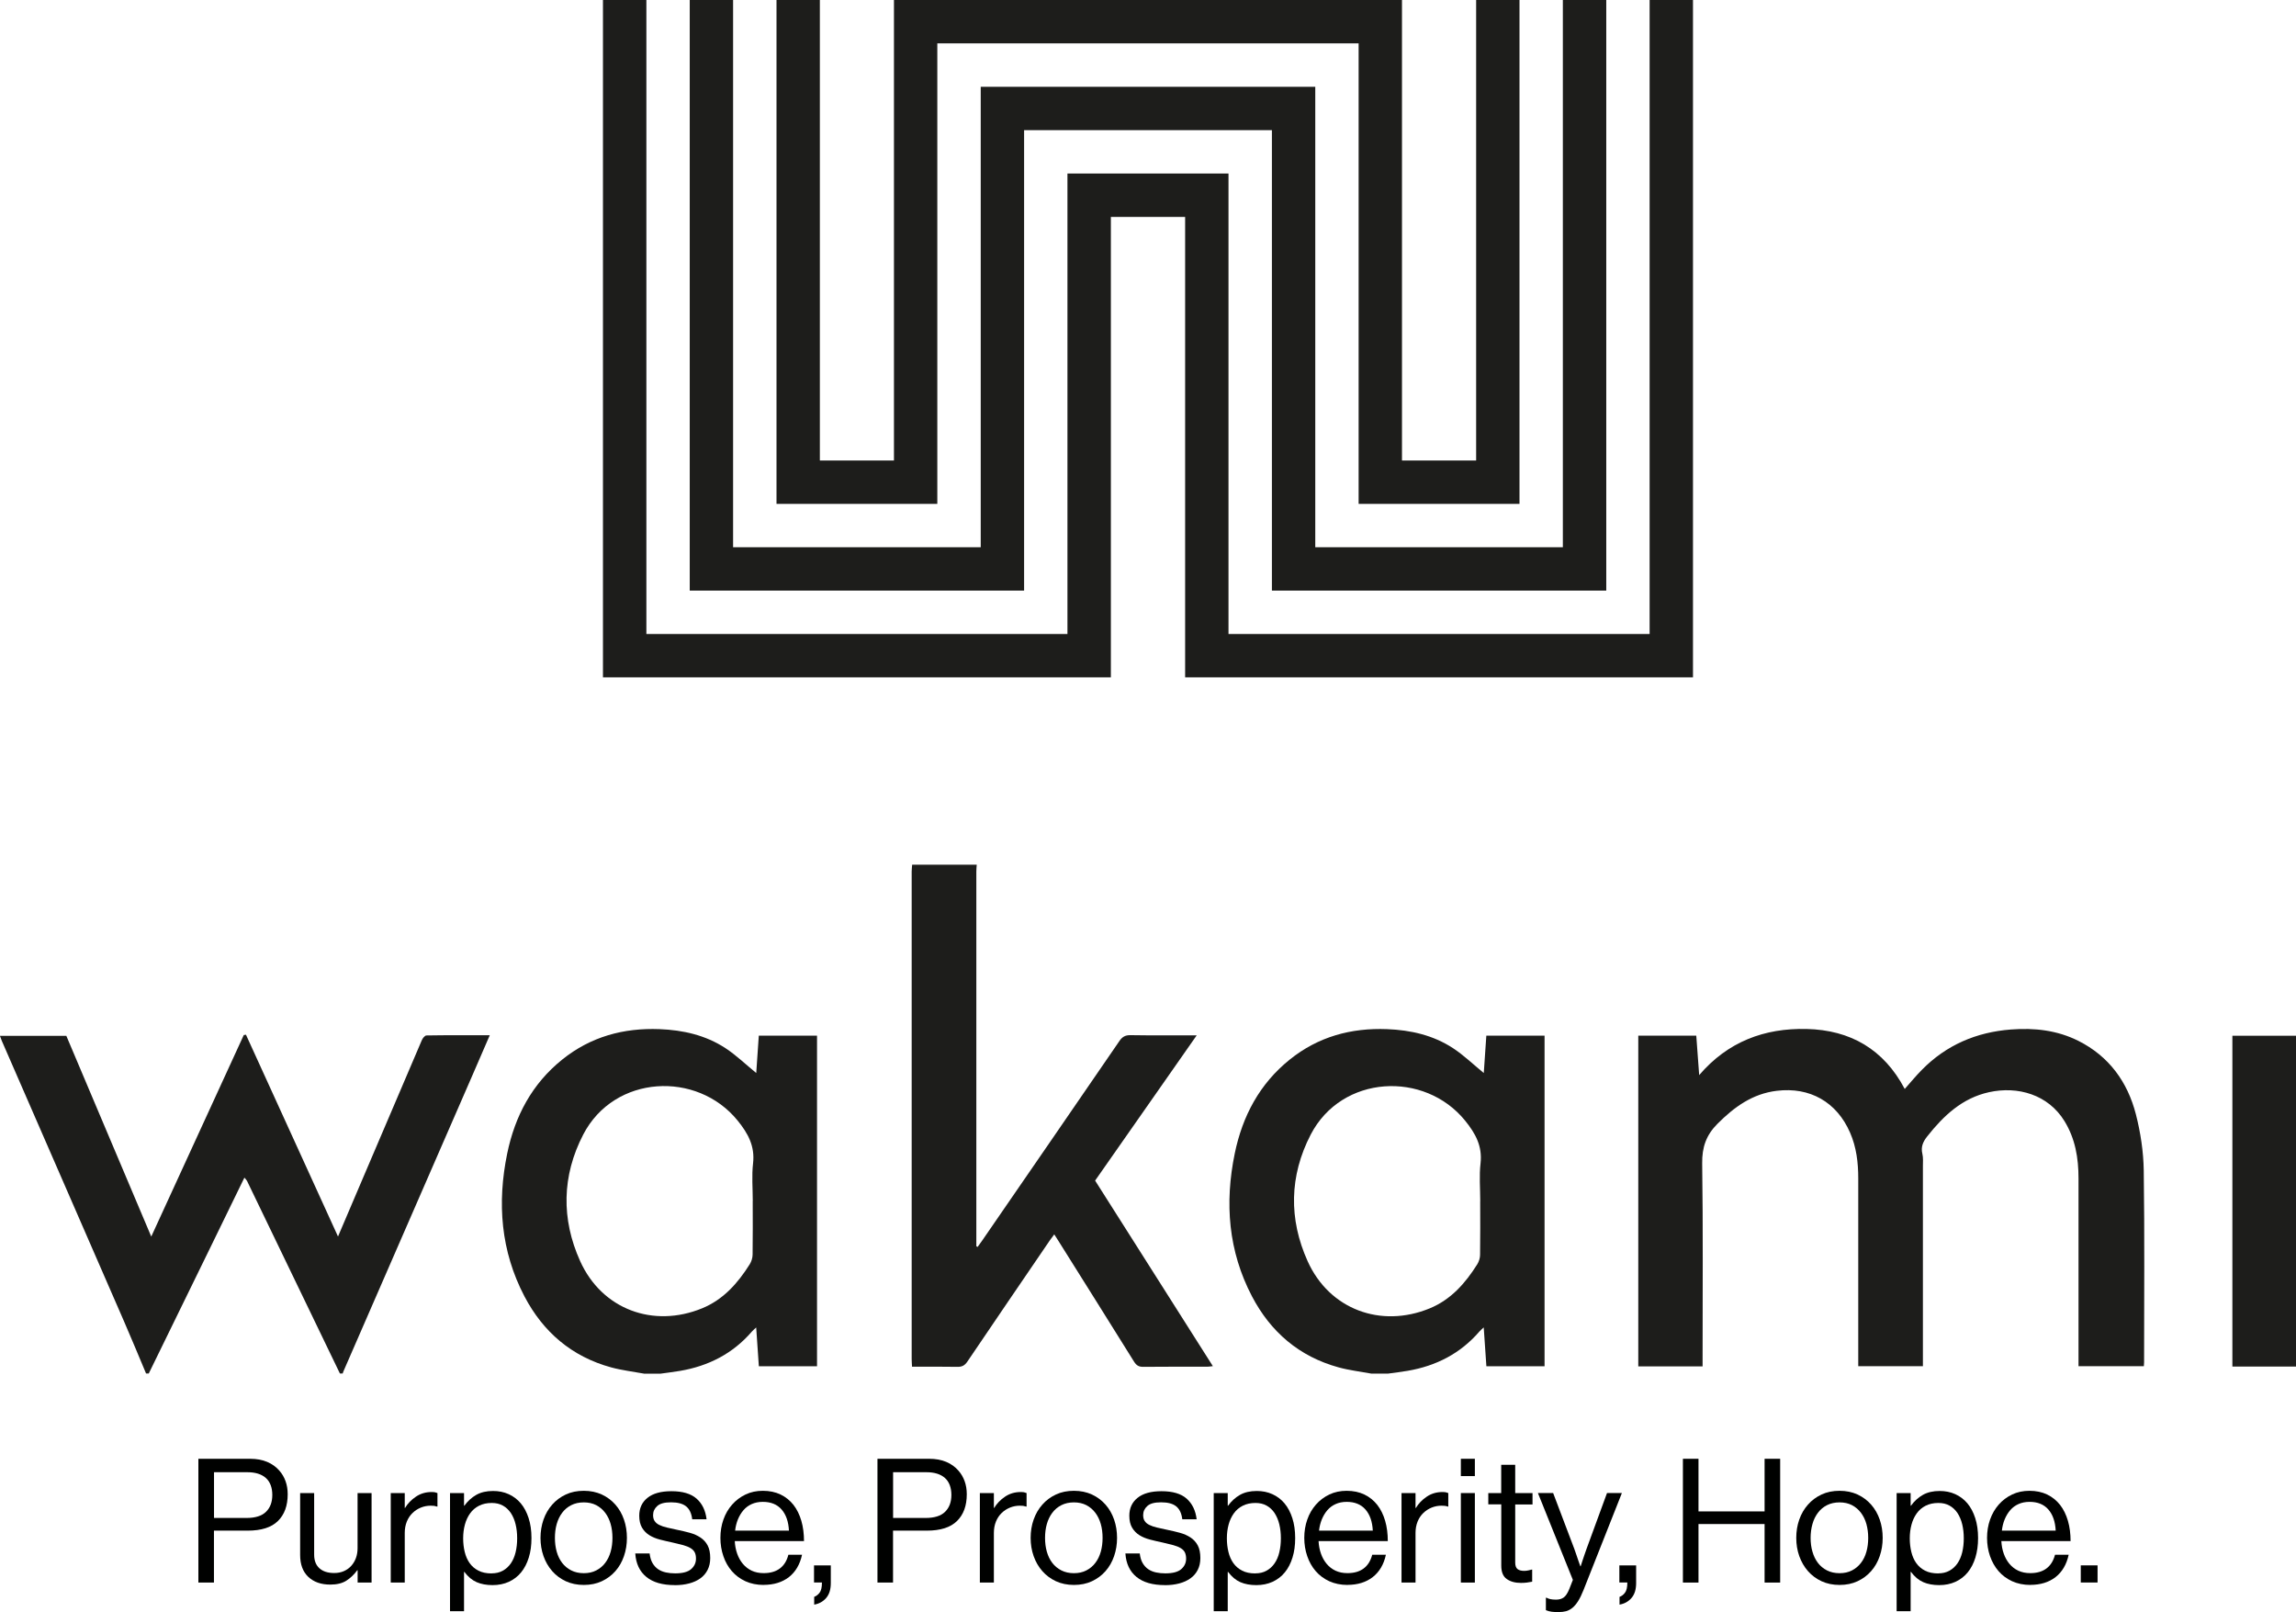 <?xml version="1.0" encoding="UTF-8"?> <svg xmlns="http://www.w3.org/2000/svg" id="Layer_1" viewBox="0 0 396.63 278.45"><defs><style>.cls-1{fill:#1d1d1b;}.cls-2{fill:#000100;}</style></defs><g id="tFyxtA.tif"><path class="cls-1" d="M168.73,149.36c-.03.39-.07.79-.07,1.18,0,21.22,0,42.44,0,63.66v1.06c.07.04.15.08.22.12.28-.39.56-.77.83-1.16,7.89-11.46,15.79-22.92,23.66-34.4.5-.73,1-1.03,1.91-1.02,3.72.06,7.44.03,11.45.03-5.92,8.46-11.72,16.76-17.55,25.09,6.76,10.65,13.51,21.29,20.34,32.05-.41.04-.69.1-.98.1-3.68,0-7.36-.02-11.04.02-.78.01-1.19-.25-1.6-.9-4.35-6.98-8.72-13.94-13.09-20.9-.21-.33-.42-.65-.69-1.08-.28.38-.52.68-.74,1-4.77,6.99-9.54,13.98-14.28,20.99-.46.67-.94.91-1.73.89-2.57-.05-5.13-.02-7.82-.02-.02-.49-.06-.91-.06-1.33,0-28.07,0-56.14,0-84.2,0-.39.06-.79.08-1.18h11.17Z"></path><path class="cls-1" d="M25.24,237.26c-1.27-3.01-2.51-6.04-3.82-9.04-7.02-16.14-14.07-32.28-21.1-48.42-.11-.25-.19-.51-.33-.88h11.47c4.84,11.45,9.71,22.95,14.67,34.67,5.39-11.74,10.69-23.27,15.98-34.81.13-.02.26-.04.38-.06,5.27,11.56,10.55,23.12,15.9,34.86,1.43-3.35,2.79-6.54,4.15-9.73,3.44-8.06,6.87-16.12,10.33-24.18.14-.34.52-.82.8-.82,3.59-.06,7.18-.04,10.94-.04-1.1,2.53-2.12,4.91-3.16,7.29-7.38,16.94-14.76,33.88-22.14,50.81-.05.11-.07.22-.11.33h-.48c-5.35-11.09-10.7-22.18-16.05-33.27-.09-.18-.26-.33-.45-.56-2.06,4.22-4.06,8.34-6.07,12.45-3.48,7.13-6.97,14.25-10.45,21.38h-.48Z"></path><path class="cls-1" d="M111.24,237.26c-1.89-.35-3.82-.57-5.68-1.08-6.79-1.86-11.73-6.1-14.96-12.26-4.1-7.82-4.74-16.14-2.98-24.68,1.33-6.46,4.29-12.04,9.51-16.23,4.9-3.94,10.57-5.49,16.81-5.25,4.07.16,7.94,1.04,11.36,3.27,1.89,1.24,3.54,2.84,5.34,4.31.14-2.04.29-4.22.44-6.45h10.06v57.1h-10.05c-.15-2.15-.3-4.33-.46-6.7-.32.3-.55.48-.74.7-3.29,3.82-7.5,5.96-12.42,6.8-1.12.19-2.25.32-3.38.48h-2.85ZM130.04,207.46c0-2.18-.2-4.38.05-6.52.34-2.98-.87-5.17-2.66-7.38-7-8.64-21.31-7.95-26.68,2.41-3.69,7.13-3.81,14.59-.53,21.86,3.76,8.33,12.63,11.62,21.09,8.14,3.67-1.51,6.16-4.35,8.21-7.61.29-.47.48-1.08.49-1.64.05-3.09.02-6.17.02-9.26Z"></path><path class="cls-1" d="M236.91,237.26c-1.89-.35-3.82-.57-5.67-1.08-6.79-1.86-11.73-6.1-14.96-12.26-4.1-7.82-4.74-16.14-2.98-24.68,1.33-6.46,4.29-12.04,9.51-16.23,4.9-3.94,10.57-5.49,16.81-5.25,4.07.16,7.94,1.04,11.36,3.27,1.89,1.24,3.54,2.84,5.34,4.31.14-2.04.29-4.22.44-6.45h10.06v57.1h-10.05c-.15-2.15-.3-4.33-.46-6.71-.32.3-.55.48-.74.7-3.29,3.82-7.5,5.96-12.42,6.8-1.12.19-2.25.32-3.38.48h-2.85ZM255.71,207.47c0-2.18-.2-4.38.05-6.52.34-2.98-.87-5.17-2.66-7.38-7-8.64-21.31-7.96-26.68,2.41-3.69,7.13-3.81,14.58-.53,21.86,3.75,8.33,12.64,11.62,21.09,8.15,3.67-1.51,6.16-4.35,8.21-7.61.29-.47.49-1.09.49-1.64.05-3.09.02-6.17.02-9.26Z"></path><path class="cls-1" d="M294.1,236.01h-11.09v-57.12h10.02c.16,2.17.32,4.35.5,6.81,4.95-5.78,11.27-8.14,18.56-7.97,7.55.18,13.32,3.49,16.95,10.36,1.03-1.16,1.95-2.28,2.96-3.3,4.23-4.3,9.41-6.51,15.4-6.97,4.07-.31,7.98.13,11.65,1.97,5.28,2.66,8.48,7.08,9.92,12.67.81,3.15,1.31,6.46,1.36,9.71.16,11.04.06,22.09.06,33.13,0,.19-.02.39-.04.68h-11.29v-32.46c0-3.49-.55-6.82-2.42-9.87-2.82-4.6-8.08-6.09-13.04-5-4.64,1.02-7.84,4.06-10.67,7.63-.73.92-1.14,1.82-.84,3.03.16.68.09,1.42.09,2.13,0,11.24,0,22.49,0,33.73v.81h-11.17v-1.34c0-10.37.01-20.74,0-31.12,0-2.7-.31-5.36-1.41-7.88-2.3-5.29-6.94-7.93-12.67-7.23-4.21.51-7.34,2.8-10.24,5.7-1.94,1.94-2.68,4.04-2.64,6.83.16,11.2.07,22.41.07,33.61v1.46Z"></path><path class="cls-1" d="M396.63,236.04h-10.99v-57.14h10.99v57.14Z"></path></g><polygon class="cls-1" points="284.97 109.51 212.22 109.51 212.22 29.97 184.4 29.97 184.4 109.51 111.66 109.51 111.66 0 104.16 0 104.16 117 191.9 117 191.9 37.47 204.73 37.47 204.73 117 292.46 117 292.46 0 284.97 0 284.97 109.51"></polygon><polygon class="cls-1" points="269.98 94.52 227.21 94.52 227.21 14.99 169.42 14.99 169.42 94.52 126.64 94.52 126.64 0 119.15 0 119.15 102.01 176.91 102.01 176.91 22.48 219.72 22.48 219.72 102.01 277.48 102.01 277.48 0 269.98 0 269.98 94.52"></polygon><polygon class="cls-1" points="255 79.54 254.98 79.54 242.23 79.54 242.19 79.54 242.19 0 154.43 0 154.43 79.54 141.68 79.54 141.63 79.54 141.63 0 134.14 0 134.14 87.03 161.92 87.03 161.92 7.49 234.7 7.49 234.7 87.03 262.49 87.03 262.49 0 255 0 255 79.54"></polygon><path class="cls-2" d="M34.28,251.97h8.91c1.14,0,2.13.18,2.97.54.85.36,1.55.87,2.11,1.52.46.52.81,1.12,1.06,1.81.25.69.37,1.44.37,2.26,0,1.97-.56,3.51-1.69,4.62-1.13,1.11-2.87,1.66-5.22,1.66h-5.83v8.97h-2.69v-21.38ZM36.97,262.19h5.62c1.52,0,2.64-.35,3.36-1.06.73-.71,1.09-1.68,1.09-2.92s-.37-2.27-1.12-2.93c-.75-.66-1.81-.99-3.18-.99h-5.77v7.89Z"></path><path class="cls-2" d="M61.78,273.34v-2.12h-.06c-.56.76-1.19,1.36-1.9,1.81-.71.45-1.63.67-2.77.67-1.59,0-2.86-.45-3.8-1.34-.94-.9-1.4-2.15-1.4-3.77v-10.7h2.42v10.64c0,1.02.3,1.8.91,2.35.61.55,1.46.82,2.56.82.62,0,1.18-.11,1.67-.33.5-.22.92-.52,1.27-.91.35-.39.62-.84.81-1.36.19-.52.28-1.09.28-1.7v-9.51h2.42v15.46h-2.42Z"></path><path class="cls-2" d="M69.91,260.46h.06c.46-.76,1.08-1.41,1.87-1.94.79-.54,1.7-.81,2.74-.81.22,0,.4.02.54.04.14.03.29.08.45.14v2.33h-.09c-.18-.06-.34-.1-.49-.12-.15-.02-.34-.03-.58-.03-.6,0-1.17.11-1.71.33-.54.22-1.02.53-1.43.93-.42.4-.75.89-.99,1.48-.24.59-.36,1.24-.36,1.96v8.58h-2.42v-15.46h2.42v2.57Z"></path><path class="cls-2" d="M77.74,257.89h2.42v2.18h.06c.58-.8,1.27-1.42,2.06-1.87.8-.45,1.76-.67,2.9-.67.98,0,1.87.18,2.69.55.82.37,1.51.9,2.09,1.58.58.69,1.03,1.54,1.36,2.56.33,1.02.49,2.16.49,3.44s-.15,2.36-.46,3.36c-.31,1.01-.75,1.86-1.33,2.57-.58.71-1.29,1.25-2.12,1.63-.84.38-1.77.57-2.81.57s-1.97-.17-2.75-.51c-.78-.34-1.49-.93-2.12-1.77h-.06v6.79h-2.42v-20.42ZM84.92,271.76c.74,0,1.38-.15,1.94-.46.56-.31,1.02-.73,1.39-1.27.37-.54.64-1.17.82-1.91.18-.74.27-1.54.27-2.42s-.09-1.66-.27-2.41c-.18-.75-.45-1.39-.82-1.95-.37-.55-.83-.98-1.37-1.28-.55-.31-1.19-.46-1.93-.46-.84,0-1.57.16-2.2.48-.63.32-1.14.76-1.54,1.32-.4.56-.7,1.2-.9,1.94-.2.74-.3,1.52-.3,2.36s.09,1.62.27,2.36c.18.74.46,1.38.85,1.93.39.55.89.98,1.51,1.3.62.32,1.38.48,2.27.48Z"></path><path class="cls-2" d="M100.85,273.76c-1.16,0-2.19-.22-3.11-.64-.92-.43-1.7-1.01-2.35-1.75-.65-.74-1.15-1.6-1.5-2.59-.35-.99-.52-2.04-.52-3.15s.18-2.17.52-3.16c.35-.99.85-1.85,1.5-2.58.65-.74,1.43-1.32,2.35-1.75.92-.43,1.95-.64,3.11-.64s2.19.22,3.11.64c.92.43,1.7,1.01,2.35,1.75.65.74,1.14,1.6,1.48,2.58.34.99.51,2.04.51,3.16s-.17,2.16-.51,3.15c-.34.99-.83,1.85-1.48,2.59-.65.74-1.43,1.32-2.35,1.75-.92.43-1.95.64-3.11.64ZM100.85,271.73c.82,0,1.54-.16,2.15-.48.62-.32,1.14-.75,1.55-1.3.42-.55.73-1.19.94-1.93.21-.74.31-1.54.31-2.39s-.1-1.66-.31-2.39c-.21-.74-.52-1.38-.94-1.94-.42-.56-.94-1-1.55-1.32-.62-.32-1.34-.48-2.15-.48s-1.54.16-2.17.48c-.63.32-1.15.76-1.57,1.32-.42.56-.73,1.21-.94,1.94-.21.74-.31,1.54-.31,2.39s.1,1.65.31,2.39c.21.74.52,1.38.94,1.93.42.55.94.98,1.57,1.3.63.32,1.35.48,2.17.48Z"></path><path class="cls-2" d="M116.58,273.79c-2.13,0-3.78-.47-4.93-1.42-1.16-.95-1.79-2.29-1.91-4.05h2.48c.08.68.25,1.24.51,1.68.26.44.58.79.97,1.05.39.26.83.44,1.33.55.5.11,1.03.16,1.61.16,1.27,0,2.19-.24,2.75-.73.56-.49.84-1.09.84-1.81,0-.44-.07-.8-.22-1.09-.15-.29-.39-.53-.72-.73-.33-.2-.75-.37-1.25-.51-.51-.14-1.12-.29-1.84-.45-.76-.16-1.48-.33-2.18-.51-.7-.18-1.31-.43-1.84-.76-.53-.33-.95-.76-1.27-1.3-.32-.54-.48-1.23-.48-2.06,0-1.3.47-2.33,1.42-3.09.95-.77,2.33-1.15,4.14-1.15,1.93,0,3.38.43,4.35,1.29.97.86,1.54,2.04,1.72,3.56h-2.48c-.12-1.01-.47-1.76-1.05-2.23-.58-.47-1.45-.7-2.6-.7s-1.91.21-2.39.64c-.48.43-.72.95-.72,1.57,0,.42.09.76.27,1.03.18.27.45.5.81.67.36.18.8.33,1.32.45.52.12,1.11.25,1.76.39.78.16,1.51.33,2.2.52.69.19,1.29.46,1.82.81.53.35.94.8,1.24,1.36.3.56.45,1.29.45,2.18,0,.78-.15,1.46-.45,2.05-.3.59-.72,1.08-1.25,1.46-.54.39-1.18.68-1.93.88-.75.2-1.57.3-2.47.3Z"></path><path class="cls-2" d="M131.92,273.76c-1.18,0-2.23-.22-3.15-.64-.93-.43-1.71-1.01-2.35-1.75-.64-.74-1.13-1.6-1.46-2.59-.34-.99-.51-2.04-.51-3.15s.17-2.17.52-3.16c.35-.99.85-1.85,1.5-2.58.65-.74,1.42-1.32,2.32-1.75.9-.43,1.89-.64,2.99-.64,1.16,0,2.18.22,3.06.64.89.43,1.63,1.03,2.23,1.79.6.77,1.05,1.69,1.36,2.75.31,1.07.46,2.24.46,3.51h-11.96c.04.78.18,1.51.42,2.18.24.68.57,1.26.99,1.76.42.5.93.89,1.52,1.17.6.28,1.29.42,2.06.42,1.14,0,2.06-.26,2.78-.79.72-.53,1.22-1.32,1.49-2.38h2.36c-.36,1.67-1.12,2.96-2.27,3.86-1.16.89-2.61,1.34-4.37,1.34ZM131.77,259.41c-.72,0-1.35.13-1.91.38-.56.25-1.03.6-1.42,1.05-.39.45-.71.98-.96,1.58-.25.61-.41,1.26-.49,1.96h9.3c-.08-1.55-.5-2.77-1.27-3.65-.77-.88-1.85-1.32-3.24-1.32Z"></path><path class="cls-2" d="M140.64,275.82c.34-.12.65-.35.93-.7.28-.35.42-.94.42-1.78h-1.37v-2.96h2.9v3.05c0,1.1-.26,1.95-.79,2.57-.53.62-1.22,1.01-2.08,1.16v-1.34Z"></path><path class="cls-2" d="M151.59,251.97h8.91c1.13,0,2.13.18,2.97.54.85.36,1.55.87,2.11,1.52.46.52.81,1.12,1.06,1.81.25.69.37,1.44.37,2.26,0,1.97-.56,3.51-1.69,4.62-1.13,1.11-2.86,1.66-5.22,1.66h-5.83v8.97h-2.69v-21.38ZM154.28,262.19h5.62c1.52,0,2.64-.35,3.36-1.06.73-.71,1.09-1.68,1.09-2.92s-.37-2.27-1.12-2.93c-.75-.66-1.81-.99-3.18-.99h-5.77v7.89Z"></path><path class="cls-2" d="M171.68,260.46h.06c.46-.76,1.08-1.41,1.87-1.94.79-.54,1.7-.81,2.74-.81.22,0,.4.02.54.04.14.03.29.08.45.14v2.33h-.09c-.18-.06-.34-.1-.49-.12-.15-.02-.34-.03-.58-.03-.6,0-1.17.11-1.71.33-.54.22-1.02.53-1.43.93-.42.4-.75.89-.99,1.48-.24.59-.36,1.24-.36,1.96v8.58h-2.42v-15.46h2.42v2.57Z"></path><path class="cls-2" d="M185.52,273.76c-1.16,0-2.19-.22-3.11-.64-.92-.43-1.7-1.01-2.35-1.75-.65-.74-1.15-1.6-1.5-2.59-.35-.99-.52-2.04-.52-3.15s.17-2.17.52-3.16c.35-.99.85-1.85,1.5-2.58.65-.74,1.43-1.32,2.35-1.75.92-.43,1.95-.64,3.11-.64s2.19.22,3.11.64c.92.43,1.7,1.01,2.35,1.75.65.74,1.14,1.6,1.48,2.58.34.99.51,2.04.51,3.16s-.17,2.16-.51,3.15c-.34.99-.83,1.85-1.48,2.59-.65.74-1.43,1.32-2.35,1.75-.92.43-1.95.64-3.11.64ZM185.52,271.73c.82,0,1.53-.16,2.15-.48.62-.32,1.13-.75,1.55-1.3.42-.55.73-1.19.94-1.93.21-.74.31-1.54.31-2.39s-.1-1.66-.31-2.39c-.21-.74-.52-1.38-.94-1.94-.42-.56-.94-1-1.55-1.32-.62-.32-1.34-.48-2.15-.48s-1.54.16-2.17.48c-.63.32-1.15.76-1.57,1.32-.42.56-.73,1.21-.94,1.94-.21.74-.31,1.54-.31,2.39s.1,1.65.31,2.39c.21.74.52,1.38.94,1.93.42.55.94.98,1.57,1.3.63.32,1.35.48,2.17.48Z"></path><path class="cls-2" d="M201.25,273.79c-2.13,0-3.78-.47-4.93-1.42-1.16-.95-1.79-2.29-1.91-4.05h2.48c.08.68.25,1.24.51,1.68.26.44.58.79.97,1.05.39.26.83.44,1.33.55.5.11,1.04.16,1.61.16,1.28,0,2.19-.24,2.75-.73.56-.49.84-1.09.84-1.81,0-.44-.08-.8-.22-1.09-.15-.29-.39-.53-.72-.73-.33-.2-.75-.37-1.26-.51-.51-.14-1.12-.29-1.84-.45-.76-.16-1.49-.33-2.18-.51-.7-.18-1.31-.43-1.84-.76-.53-.33-.95-.76-1.27-1.3-.32-.54-.48-1.23-.48-2.06,0-1.3.47-2.33,1.42-3.09.95-.77,2.33-1.15,4.14-1.15,1.93,0,3.38.43,4.35,1.29.96.86,1.54,2.04,1.72,3.56h-2.48c-.12-1.01-.47-1.76-1.05-2.23-.58-.47-1.44-.7-2.6-.7s-1.91.21-2.39.64c-.48.43-.72.95-.72,1.57,0,.42.09.76.27,1.03.18.27.45.5.81.67.36.18.8.33,1.32.45.52.12,1.11.25,1.76.39.78.16,1.51.33,2.2.52.69.19,1.3.46,1.83.81.53.35.94.8,1.24,1.36.3.56.45,1.29.45,2.18,0,.78-.15,1.46-.45,2.05-.3.59-.72,1.08-1.26,1.46-.54.39-1.18.68-1.93.88-.75.2-1.57.3-2.46.3Z"></path><path class="cls-2" d="M209.67,257.89h2.42v2.18h.06c.58-.8,1.27-1.42,2.06-1.87.8-.45,1.76-.67,2.9-.67.97,0,1.87.18,2.69.55.82.37,1.52.9,2.09,1.58.58.69,1.03,1.54,1.36,2.56.33,1.02.49,2.16.49,3.44s-.15,2.36-.46,3.36c-.31,1.01-.75,1.86-1.33,2.57-.58.71-1.29,1.25-2.12,1.63-.84.38-1.77.57-2.81.57s-1.97-.17-2.75-.51c-.78-.34-1.49-.93-2.12-1.77h-.06v6.79h-2.42v-20.42ZM216.85,271.76c.74,0,1.39-.15,1.94-.46.56-.31,1.02-.73,1.39-1.27.37-.54.65-1.17.82-1.91.18-.74.27-1.54.27-2.42s-.09-1.66-.27-2.41c-.18-.75-.46-1.39-.82-1.95-.37-.55-.83-.98-1.37-1.28-.55-.31-1.19-.46-1.93-.46-.84,0-1.57.16-2.2.48-.63.32-1.14.76-1.54,1.32-.4.56-.7,1.2-.9,1.94-.2.74-.3,1.52-.3,2.36s.09,1.62.27,2.36c.18.74.46,1.38.85,1.93.39.55.89.98,1.51,1.3.62.32,1.37.48,2.27.48Z"></path><path class="cls-2" d="M232.79,273.76c-1.18,0-2.23-.22-3.16-.64-.93-.43-1.71-1.01-2.35-1.75-.64-.74-1.12-1.6-1.46-2.59-.34-.99-.51-2.04-.51-3.15s.17-2.17.52-3.16c.34-.99.85-1.85,1.49-2.58.65-.74,1.42-1.32,2.32-1.75.9-.43,1.9-.64,2.99-.64,1.16,0,2.18.22,3.06.64.89.43,1.63,1.03,2.23,1.79.6.77,1.05,1.69,1.36,2.75.31,1.07.46,2.24.46,3.51h-11.96c.04.78.18,1.51.42,2.18.24.68.57,1.26.99,1.76.42.5.92.89,1.52,1.17.6.28,1.28.42,2.06.42,1.14,0,2.06-.26,2.78-.79.72-.53,1.22-1.32,1.5-2.38h2.36c-.36,1.67-1.12,2.96-2.28,3.86-1.15.89-2.61,1.34-4.36,1.34ZM232.64,259.41c-.72,0-1.36.13-1.91.38-.56.25-1.03.6-1.42,1.05-.39.45-.71.98-.96,1.58-.25.61-.41,1.26-.49,1.96h9.29c-.08-1.55-.5-2.77-1.27-3.65-.77-.88-1.85-1.32-3.24-1.32Z"></path><path class="cls-2" d="M244.53,260.46h.06c.46-.76,1.08-1.41,1.87-1.94.79-.54,1.7-.81,2.74-.81.22,0,.4.02.54.04.14.03.29.08.45.14v2.33h-.09c-.18-.06-.34-.1-.5-.12-.15-.02-.34-.03-.58-.03-.6,0-1.16.11-1.71.33-.54.22-1.01.53-1.43.93-.42.4-.75.89-.99,1.48-.24.59-.36,1.24-.36,1.96v8.58h-2.42v-15.46h2.42v2.57Z"></path><path class="cls-2" d="M252.36,251.97h2.42v2.99h-2.42v-2.99ZM252.36,257.89h2.42v15.46h-2.42v-15.46Z"></path><path class="cls-2" d="M257.09,257.89h2.24v-4.88h2.42v4.88h2.99v1.97h-2.99v10.04c0,.54.14.91.4,1.12.27.21.65.31,1.15.31.24,0,.48-.03.72-.08.24-.05.43-.09.57-.14h.09v2.09c-.28.06-.58.11-.91.15-.33.04-.67.06-1.03.06-1,0-1.81-.22-2.45-.67s-.95-1.22-.95-2.32v-10.58h-2.24v-1.97Z"></path><path class="cls-2" d="M269.23,278.45c-.46,0-.85-.02-1.18-.06-.33-.04-.66-.13-1-.27v-2.15h.12c.16.1.37.18.64.24.27.06.6.09,1,.09.52,0,.96-.12,1.31-.37.36-.25.69-.76.99-1.51l.6-1.53-6.04-15.01h2.63l3.65,9.63c.12.34.24.68.36,1.03.12.35.23.67.33.97.12.36.24.7.36,1.02h.06c.1-.32.21-.66.33-1.02.1-.3.21-.62.33-.97.12-.35.24-.69.36-1.03l3.53-9.63h2.57l-6.61,16.71c-.32.8-.63,1.45-.94,1.94-.31.5-.64.89-.99,1.18-.35.29-.72.48-1.11.59-.39.1-.82.15-1.3.15Z"></path><path class="cls-2" d="M279.78,275.82c.34-.12.65-.35.92-.7.28-.35.42-.94.42-1.78h-1.38v-2.96h2.9v3.05c0,1.1-.26,1.95-.79,2.57-.53.62-1.22,1.01-2.08,1.16v-1.34Z"></path><path class="cls-2" d="M290.72,251.97h2.69v9.09h11.42v-9.09h2.69v21.38h-2.69v-10.11h-11.42v10.11h-2.69v-21.38Z"></path><path class="cls-2" d="M317.78,273.76c-1.16,0-2.2-.22-3.11-.64-.92-.43-1.7-1.01-2.35-1.75-.65-.74-1.14-1.6-1.5-2.59-.35-.99-.52-2.04-.52-3.15s.17-2.17.52-3.16c.35-.99.85-1.85,1.5-2.58.65-.74,1.43-1.32,2.35-1.75.92-.43,1.95-.64,3.11-.64s2.19.22,3.11.64c.92.43,1.7,1.01,2.35,1.75.65.74,1.14,1.6,1.48,2.58.34.99.51,2.04.51,3.16s-.17,2.16-.51,3.15c-.34.99-.83,1.85-1.48,2.59-.65.74-1.43,1.32-2.35,1.75-.92.43-1.95.64-3.11.64ZM317.78,271.73c.82,0,1.53-.16,2.15-.48.62-.32,1.13-.75,1.55-1.3.42-.55.74-1.19.94-1.93.21-.74.31-1.54.31-2.39s-.11-1.66-.31-2.39c-.21-.74-.52-1.38-.94-1.94-.42-.56-.94-1-1.55-1.32-.62-.32-1.34-.48-2.15-.48s-1.54.16-2.17.48c-.63.32-1.15.76-1.57,1.32-.42.56-.74,1.21-.94,1.94-.21.74-.32,1.54-.32,2.39s.1,1.65.32,2.39c.21.74.52,1.38.94,1.93.42.55.94.98,1.57,1.3.63.32,1.35.48,2.17.48Z"></path><path class="cls-2" d="M327.64,257.89h2.42v2.18h.06c.58-.8,1.27-1.42,2.06-1.87.8-.45,1.76-.67,2.9-.67.98,0,1.87.18,2.69.55.82.37,1.51.9,2.09,1.58.58.69,1.03,1.54,1.36,2.56.33,1.02.49,2.16.49,3.44s-.16,2.36-.46,3.36c-.31,1.01-.75,1.86-1.33,2.57-.58.71-1.29,1.25-2.12,1.63-.84.38-1.77.57-2.81.57s-1.97-.17-2.75-.51c-.78-.34-1.49-.93-2.12-1.77h-.06v6.79h-2.42v-20.42ZM334.82,271.76c.74,0,1.38-.15,1.94-.46.56-.31,1.02-.73,1.39-1.27.37-.54.64-1.17.82-1.91.18-.74.27-1.54.27-2.42s-.09-1.66-.27-2.41c-.18-.75-.46-1.39-.82-1.95-.37-.55-.83-.98-1.37-1.28-.55-.31-1.19-.46-1.93-.46-.84,0-1.57.16-2.2.48-.63.32-1.14.76-1.54,1.32-.4.56-.7,1.2-.9,1.94-.2.74-.3,1.52-.3,2.36s.09,1.62.27,2.36c.18.74.46,1.38.85,1.93.39.55.89.98,1.51,1.3.62.32,1.38.48,2.27.48Z"></path><path class="cls-2" d="M350.75,273.76c-1.18,0-2.23-.22-3.16-.64-.93-.43-1.71-1.01-2.35-1.75-.64-.74-1.12-1.6-1.47-2.59-.34-.99-.51-2.04-.51-3.15s.17-2.17.52-3.16c.35-.99.85-1.85,1.49-2.58.65-.74,1.42-1.32,2.32-1.75.9-.43,1.9-.64,2.99-.64,1.16,0,2.18.22,3.06.64.89.43,1.63,1.03,2.23,1.79.6.77,1.05,1.69,1.36,2.75.31,1.07.46,2.24.46,3.51h-11.96c.04.78.18,1.51.42,2.18.24.68.57,1.26.99,1.76.42.5.92.89,1.52,1.17.6.28,1.29.42,2.06.42,1.14,0,2.06-.26,2.78-.79.72-.53,1.22-1.32,1.5-2.38h2.36c-.36,1.67-1.12,2.96-2.27,3.86-1.15.89-2.61,1.34-4.36,1.34ZM350.6,259.41c-.72,0-1.36.13-1.91.38-.56.25-1.03.6-1.42,1.05-.39.45-.71.98-.96,1.58-.25.61-.41,1.26-.49,1.96h9.3c-.08-1.55-.5-2.77-1.27-3.65-.77-.88-1.85-1.32-3.24-1.32Z"></path><path class="cls-2" d="M359.45,270.38h2.9v2.96h-2.9v-2.96Z"></path></svg> 